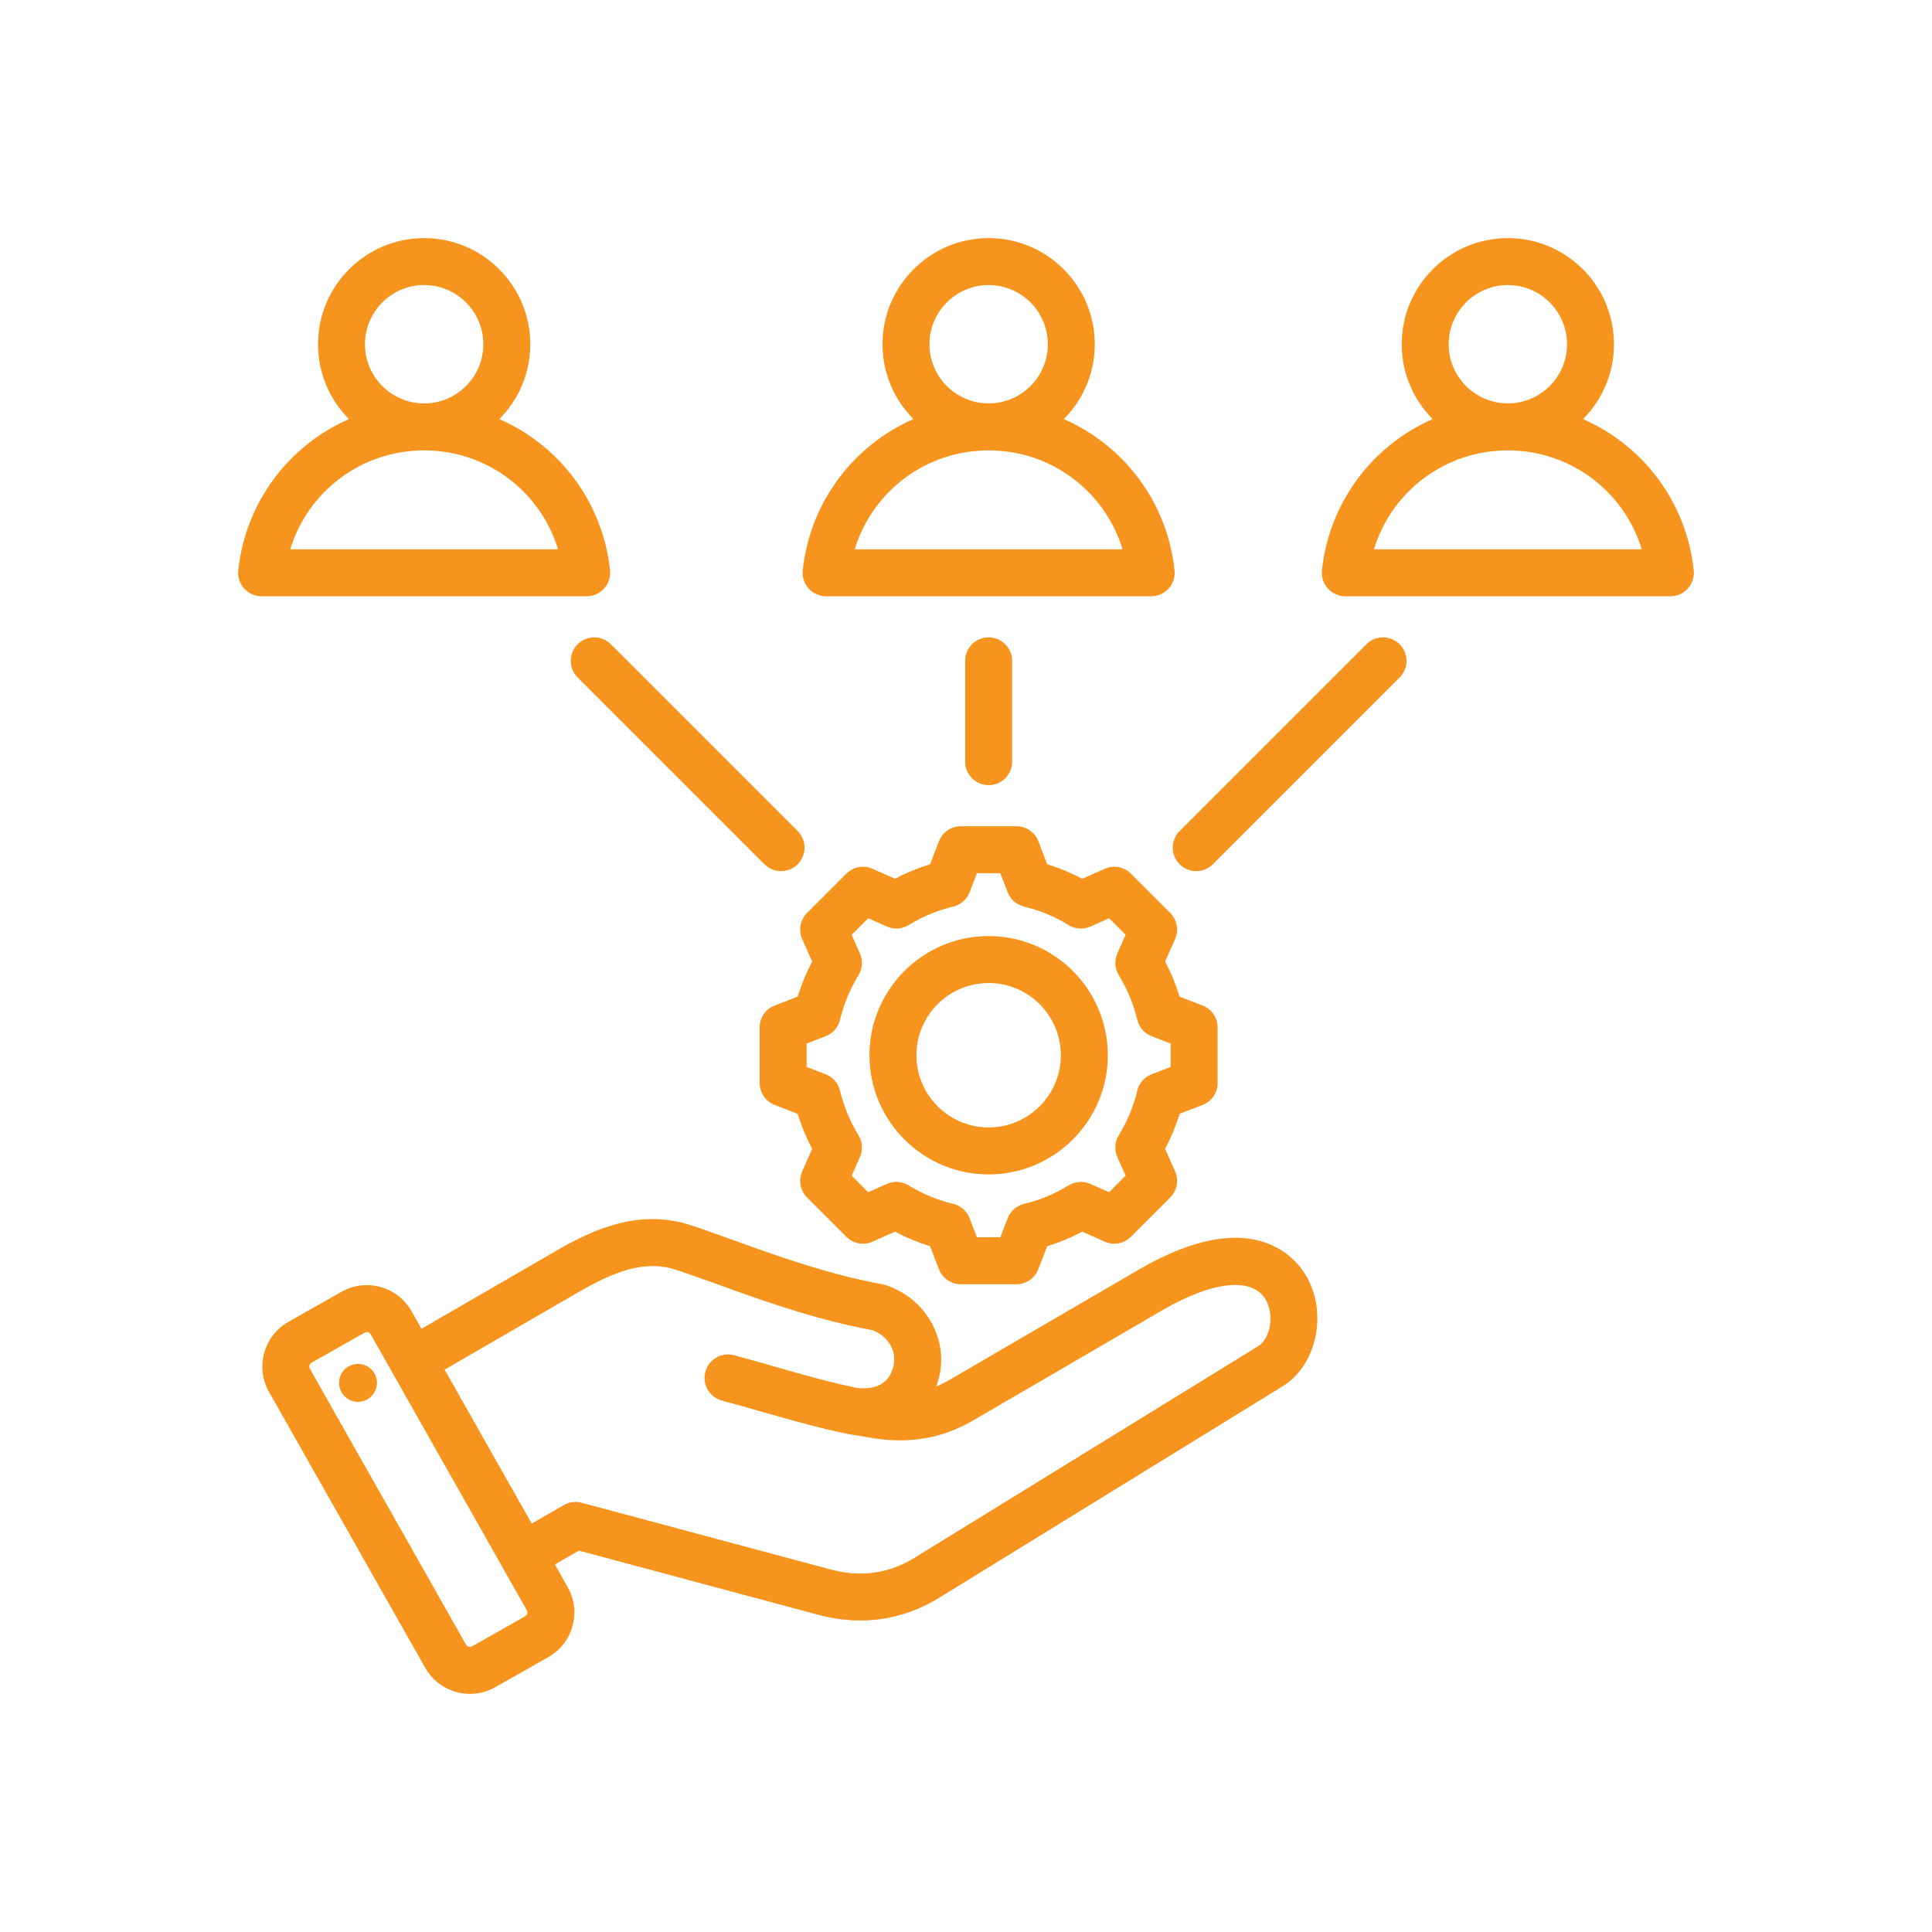 <?xml version="1.0" encoding="UTF-8"?>
<svg xmlns="http://www.w3.org/2000/svg" xmlns:xlink="http://www.w3.org/1999/xlink" width="500" zoomAndPan="magnify" viewBox="0 0 375 375" height="500" preserveAspectRatio="xMidYMid meet" version="1.0">
  <defs>
    <clipPath id="c625c03d58">
      <path d="M 46.035 46.215 L 328.785 46.215 L 328.785 328.965 L 46.035 328.965 Z M 46.035 46.215 " clip-rule="nonzero"></path>
    </clipPath>
  </defs>
  <rect x="-37.5" width="450" fill="#ffffff" y="-37.5" height="450" fill-opacity="1"></rect>
  <rect x="-37.5" width="450" fill="#ffffff" y="-37.5" height="450" fill-opacity="1"></rect>
  <g clip-path="url(#c625c03d58)">
    <path fill="#f7941e" d="M 227.141 177.207 L 219.508 169.574 C 218.172 168.242 216.156 167.867 214.434 168.633 L 210.066 170.57 C 207.891 169.414 205.613 168.473 203.262 167.75 L 201.547 163.293 C 200.871 161.535 199.18 160.371 197.293 160.371 L 186.496 160.371 C 184.609 160.371 182.922 161.535 182.242 163.293 L 180.527 167.75 C 178.176 168.473 175.898 169.414 173.727 170.57 L 169.355 168.629 C 167.633 167.863 165.617 168.238 164.285 169.574 L 156.648 177.207 C 155.316 178.539 154.941 180.559 155.707 182.281 L 157.648 186.648 C 156.488 188.824 155.547 191.098 154.824 193.453 L 150.367 195.168 C 148.609 195.844 147.449 197.535 147.449 199.422 L 147.449 210.219 C 147.449 212.102 148.609 213.793 150.367 214.469 L 154.824 216.188 C 155.547 218.539 156.488 220.816 157.645 222.992 L 155.707 227.359 C 154.941 229.082 155.316 231.098 156.648 232.43 L 164.285 240.066 C 165.617 241.398 167.633 241.773 169.355 241.008 L 173.727 239.066 C 175.898 240.223 178.176 241.168 180.527 241.887 L 182.242 246.344 C 182.922 248.105 184.609 249.266 186.496 249.266 L 197.293 249.266 C 199.18 249.266 200.871 248.105 201.547 246.344 L 203.262 241.891 C 205.617 241.168 207.891 240.227 210.066 239.066 L 214.434 241.008 C 216.156 241.773 218.172 241.398 219.508 240.066 L 227.141 232.43 C 228.473 231.098 228.848 229.082 228.082 227.355 L 226.145 222.988 C 227.301 220.812 228.242 218.539 228.965 216.188 L 233.422 214.469 C 235.18 213.793 236.34 212.102 236.34 210.215 L 236.34 199.422 C 236.34 197.535 235.18 195.844 233.422 195.168 L 228.965 193.453 C 228.242 191.098 227.301 188.82 226.145 186.645 L 228.082 182.277 C 228.848 180.559 228.473 178.543 227.141 177.207 Z M 227.227 202.551 L 227.227 207.09 L 223.535 208.508 C 222.133 209.047 221.086 210.246 220.738 211.707 C 220.016 214.758 218.809 217.66 217.16 220.34 C 216.371 221.621 216.266 223.207 216.875 224.578 L 218.484 228.199 L 215.273 231.406 L 211.656 229.801 C 210.285 229.191 208.699 229.297 207.418 230.086 C 204.738 231.738 201.832 232.941 198.781 233.668 C 197.32 234.016 196.121 235.062 195.582 236.465 L 194.164 240.152 L 189.625 240.152 L 188.203 236.461 C 187.664 235.059 186.469 234.012 185.008 233.664 C 181.957 232.941 179.051 231.734 176.375 230.086 C 175.094 229.297 173.508 229.191 172.133 229.801 L 168.516 231.406 L 165.305 228.199 L 166.914 224.582 C 167.523 223.207 167.418 221.621 166.629 220.344 C 164.977 217.664 163.773 214.762 163.047 211.707 C 162.699 210.246 161.652 209.047 160.25 208.508 L 156.562 207.09 L 156.562 202.551 L 160.254 201.129 C 161.656 200.59 162.699 199.395 163.051 197.934 C 163.773 194.883 164.98 191.977 166.629 189.297 C 167.418 188.02 167.523 186.434 166.914 185.059 L 165.305 181.441 L 168.516 178.23 L 172.133 179.84 C 173.508 180.449 175.094 180.344 176.371 179.555 C 179.051 177.902 181.957 176.699 185.008 175.973 C 186.469 175.625 187.664 174.582 188.203 173.176 L 189.625 169.488 L 194.164 169.488 L 195.586 173.18 C 196.125 174.582 197.32 175.625 198.781 175.977 C 201.832 176.699 204.738 177.906 207.414 179.555 C 208.695 180.344 210.281 180.449 211.656 179.84 L 215.273 178.234 L 218.484 181.441 L 216.875 185.059 C 216.266 186.43 216.371 188.02 217.16 189.297 C 218.812 191.973 220.016 194.879 220.742 197.934 C 221.09 199.395 222.137 200.594 223.539 201.133 Z M 191.895 181.688 C 179.141 181.688 168.762 192.066 168.762 204.82 C 168.762 217.574 179.141 227.953 191.895 227.953 C 204.648 227.953 215.027 217.574 215.027 204.82 C 215.027 192.066 204.648 181.688 191.895 181.688 Z M 191.895 218.836 C 184.164 218.836 177.879 212.547 177.879 204.82 C 177.879 197.09 184.164 190.805 191.895 190.805 C 199.625 190.805 205.91 197.09 205.91 204.82 C 205.91 212.551 199.625 218.836 191.895 218.836 Z M 160.344 115.738 L 223.445 115.738 C 224.738 115.738 225.973 115.188 226.836 114.227 C 227.699 113.262 228.113 111.98 227.977 110.695 C 226.551 97.371 218.078 86.414 206.488 81.344 C 210.199 77.617 212.496 72.48 212.496 66.816 C 212.496 55.457 203.254 46.215 191.895 46.215 C 180.535 46.215 171.293 55.457 171.293 66.816 C 171.293 72.48 173.59 77.613 177.301 81.344 C 165.711 86.414 157.238 97.371 155.812 110.695 C 155.676 111.98 156.09 113.262 156.953 114.227 C 157.82 115.188 159.051 115.738 160.344 115.738 Z M 180.406 66.816 C 180.406 60.48 185.562 55.328 191.895 55.328 C 198.23 55.328 203.383 60.48 203.383 66.816 C 203.383 73.148 198.23 78.301 191.895 78.301 C 185.562 78.301 180.406 73.148 180.406 66.816 Z M 191.895 87.418 C 204.066 87.418 214.473 95.383 217.891 106.621 L 165.898 106.621 C 169.316 95.383 179.723 87.418 191.895 87.418 Z M 221.027 246.441 L 184.273 267.848 C 183.438 268.332 182.594 268.754 181.734 269.102 C 181.902 268.633 182.055 268.152 182.191 267.652 C 184.246 259.977 179.707 251.965 171.852 249.418 C 171.652 249.355 171.457 249.305 171.254 249.27 C 160.797 247.383 150.43 243.637 142.102 240.621 C 139.18 239.566 136.422 238.57 134.062 237.805 C 124.168 234.594 115.344 238.5 108.02 242.742 L 81.809 257.918 L 79.875 254.5 C 78.566 252.188 76.43 250.523 73.859 249.812 C 71.293 249.098 68.602 249.426 66.289 250.734 L 55.98 256.57 C 53.668 257.879 52 260.016 51.289 262.586 C 50.578 265.156 50.906 267.844 52.215 270.156 L 82.531 323.723 C 83.84 326.035 85.973 327.699 88.543 328.41 C 89.434 328.66 90.336 328.781 91.23 328.781 C 92.93 328.781 94.602 328.344 96.113 327.488 L 106.426 321.652 C 108.738 320.344 110.402 318.207 111.117 315.637 C 111.828 313.066 111.5 310.379 110.191 308.066 L 107.699 303.664 L 112.355 300.973 L 158.906 313.449 C 161.617 314.176 164.316 314.535 166.973 314.535 C 172.344 314.535 177.535 313.055 182.281 310.133 L 248.977 269.066 C 255.625 264.973 257.762 254.695 253.453 247.504 C 251.375 244.035 242.895 233.703 221.027 246.441 Z M 102.332 313.203 C 102.289 313.359 102.184 313.578 101.938 313.719 L 91.625 319.555 C 91.379 319.695 91.137 319.672 90.977 319.629 C 90.82 319.586 90.602 319.48 90.461 319.23 L 60.145 265.668 C 60.008 265.418 60.027 265.18 60.074 265.02 C 60.117 264.863 60.219 264.645 60.469 264.504 L 70.781 258.668 C 70.922 258.586 71.062 258.559 71.184 258.559 C 71.277 258.559 71.359 258.574 71.426 258.594 C 71.586 258.637 71.805 258.742 71.945 258.988 L 97.559 304.246 C 97.559 304.25 97.559 304.25 97.559 304.254 C 97.559 304.254 97.562 304.254 97.562 304.258 L 102.258 312.555 C 102.398 312.805 102.375 313.043 102.332 313.203 Z M 244.195 261.305 L 177.5 302.371 C 172.527 305.434 167.066 306.199 161.266 304.645 L 112.891 291.68 C 111.723 291.371 110.48 291.531 109.43 292.137 L 103.211 295.73 L 86.301 265.848 L 112.586 250.629 C 120.613 245.98 126.02 244.777 131.25 246.477 C 133.465 247.191 136.031 248.121 139 249.195 C 147.566 252.293 158.203 256.137 169.293 258.176 C 172.426 259.316 174.18 262.332 173.387 265.297 C 172.543 268.445 170.164 269.82 166.332 269.391 C 160.996 268.289 155.895 266.832 150.504 265.293 C 147.918 264.555 145.242 263.789 142.488 263.051 C 140.059 262.402 137.562 263.844 136.91 266.273 C 136.258 268.707 137.699 271.207 140.133 271.855 C 142.812 272.574 145.449 273.328 148 274.055 C 153.633 275.664 158.957 277.188 164.711 278.363 C 164.742 278.367 164.773 278.371 164.805 278.375 C 164.832 278.383 164.863 278.391 164.891 278.395 L 169.465 279.141 C 176.609 280.281 182.953 279.164 188.863 275.723 L 225.613 254.316 C 235.355 248.645 243.023 247.828 245.633 252.188 C 247.383 255.109 246.645 259.797 244.195 261.305 Z M 73.133 267.883 C 73.426 269.895 72.035 271.766 70.023 272.059 C 68.012 272.355 66.141 270.961 65.848 268.949 C 65.555 266.938 66.945 265.07 68.957 264.773 C 70.969 264.48 72.84 265.871 73.133 267.883 Z M 117.266 114.223 C 118.133 113.262 118.547 111.98 118.41 110.691 C 116.984 97.371 108.512 86.414 96.918 81.344 C 100.633 77.613 102.93 72.48 102.93 66.816 C 102.93 55.457 93.688 46.215 82.328 46.215 C 70.969 46.215 61.727 55.457 61.727 66.816 C 61.727 72.48 64.023 77.613 67.734 81.344 C 56.145 86.414 47.672 97.371 46.246 110.695 C 46.105 111.98 46.523 113.262 47.387 114.227 C 48.25 115.188 49.484 115.738 50.777 115.738 L 113.879 115.738 C 115.172 115.734 116.402 115.188 117.266 114.223 Z M 82.328 55.328 C 88.66 55.328 93.812 60.48 93.812 66.816 C 93.812 73.148 88.66 78.301 82.328 78.301 C 75.992 78.301 70.84 73.148 70.84 66.816 C 70.84 60.48 75.992 55.328 82.328 55.328 Z M 56.332 106.621 C 59.746 95.383 70.156 87.418 82.328 87.418 C 94.496 87.418 104.906 95.383 108.32 106.621 Z M 191.895 152.398 C 189.379 152.398 187.336 150.355 187.336 147.84 L 187.336 128.27 C 187.336 125.754 189.379 123.711 191.895 123.711 C 194.41 123.711 196.453 125.754 196.453 128.27 L 196.453 147.84 C 196.453 150.355 194.41 152.398 191.895 152.398 Z M 118.566 125.047 L 154.824 161.305 C 156.605 163.086 156.605 165.973 154.824 167.75 C 153.938 168.641 152.77 169.086 151.602 169.086 C 150.438 169.086 149.27 168.641 148.379 167.75 L 112.121 131.492 C 110.344 129.711 110.344 126.824 112.121 125.047 C 113.902 123.266 116.789 123.266 118.566 125.047 Z M 271.668 125.047 C 273.449 126.828 273.449 129.711 271.668 131.492 L 235.41 167.75 C 234.52 168.641 233.352 169.086 232.188 169.086 C 231.02 169.086 229.852 168.641 228.965 167.75 C 227.184 165.973 227.184 163.086 228.965 161.305 L 265.223 125.047 C 267.004 123.266 269.887 123.27 271.668 125.047 Z M 328.754 110.695 C 327.328 97.371 318.855 86.414 307.266 81.344 C 310.977 77.613 313.273 72.48 313.273 66.816 C 313.273 55.457 304.031 46.215 292.672 46.215 C 281.312 46.215 272.07 55.457 272.07 66.816 C 272.07 72.48 274.367 77.617 278.082 81.344 C 266.488 86.414 258.016 97.371 256.59 110.695 C 256.453 111.98 256.867 113.262 257.734 114.227 C 258.598 115.188 259.828 115.738 261.121 115.738 L 324.223 115.738 C 325.516 115.738 326.75 115.188 327.613 114.227 C 328.477 113.262 328.895 111.98 328.754 110.695 Z M 281.188 66.816 C 281.188 60.48 286.34 55.328 292.672 55.328 C 299.008 55.328 304.16 60.48 304.16 66.816 C 304.16 73.148 299.008 78.301 292.672 78.301 C 286.34 78.301 281.188 73.148 281.188 66.816 Z M 266.68 106.621 C 270.094 95.383 280.5 87.418 292.672 87.418 C 304.844 87.418 315.254 95.383 318.668 106.621 Z M 266.68 106.621 " fill-opacity="1" fill-rule="nonzero"></path>
  </g>
</svg>
